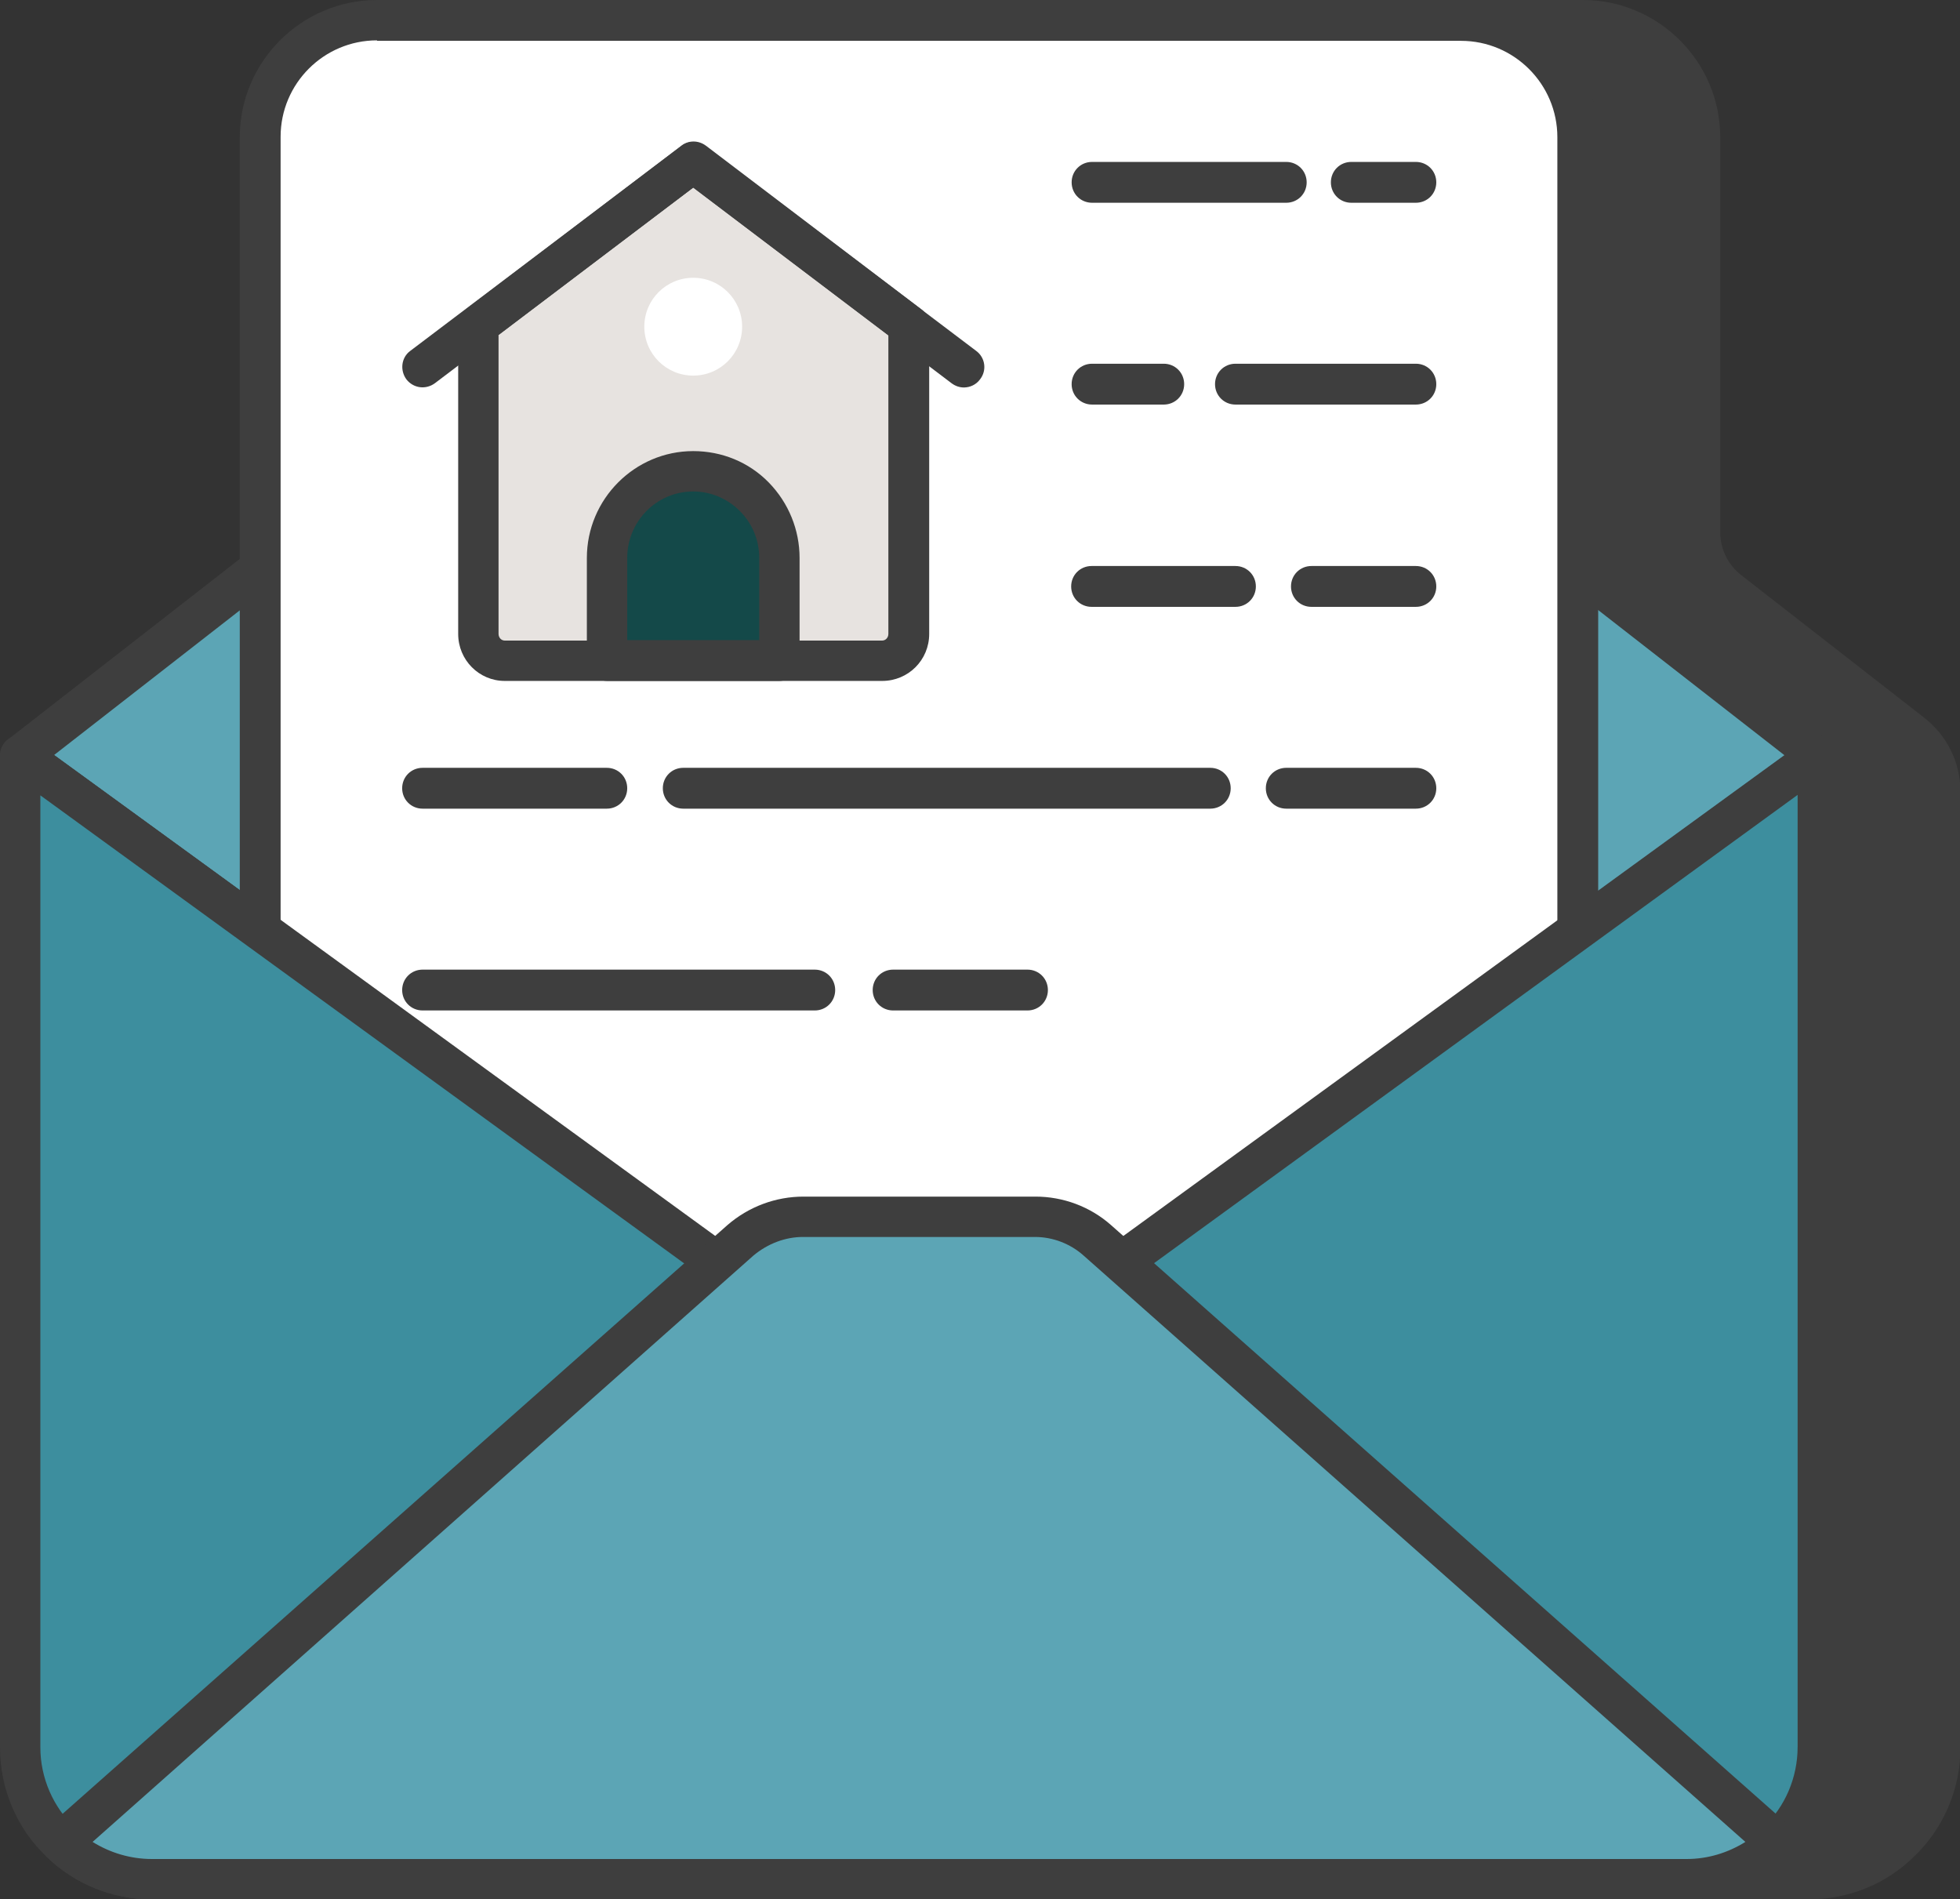 <svg viewBox="0 0 41.28 40" xmlns="http://www.w3.org/2000/svg"><rect x="0" y="0" width="41.28" height="40" fill="#333333" stroke="none"/><path d="m35.8 11.21v-8.32c0-1.36-1.1-2.46-2.46-2.46h-11.69v39.15h16.44c.74 0 1.41-.29 1.9-.77.53-.5.86-1.21.86-2.01v-20.12c0-.48-.22-.94-.6-1.23l-3.85-3c-.38-.3-.6-.75-.6-1.23z" fill="#3e3e3e"/><path d="m38.09 40h-16.44c-.24 0-.43-.19-.43-.43v-39.14c0-.24.19-.43.43-.43h11.69c1.59 0 2.89 1.3 2.89 2.89v8.32c0 .35.16.68.44.9l3.85 3c.49.38.77.95.77 1.57v20.12c0 .88-.36 1.72-1 2.32-.59.57-1.37.88-2.2.88zm-16.02-.85h16.02c.6 0 1.18-.23 1.61-.65.47-.44.73-1.06.73-1.7v-20.12c0-.35-.16-.68-.44-.9l-3.85-3c-.49-.38-.77-.95-.77-1.57v-8.32c0-1.12-.91-2.03-2.03-2.03h-11.27z" fill="#3e3e3e"/><path d="m38.29 15.91-15.07 10.96c-.26.2-.59.3-.92.3h-5.88c-.33 0-.66-.1-.93-.3l-15.06-10.96 17.96-13.99c.57-.44 1.38-.44 1.95 0z" fill="#5ca5b5"/><path d="m22.3 27.6h-5.88c-.43 0-.83-.13-1.18-.38l-15.06-10.96c-.11-.08-.17-.2-.18-.34 0-.13.06-.26.16-.34l17.97-14c.73-.57 1.74-.57 2.47 0l17.96 13.99c.11.08.17.21.16.34 0 .13-.07.26-.18.34l-15.07 10.96c-.33.24-.75.38-1.17.38zm-21.16-11.7 14.61 10.63c.2.14.43.22.68.22h5.88c.24 0 .48-.08.67-.21l14.61-10.63-17.52-13.65c-.42-.33-1-.33-1.42 0z" fill="#3e3e3e"/><path d="m33.23 2.89v26.26c0 1.36-1.1 2.46-2.46 2.46h-22.83c-1.36 0-2.46-1.1-2.46-2.46v-26.26c0-1.36 1.1-2.46 2.46-2.46h22.83c1.36 0 2.46 1.1 2.46 2.46z" fill="#fff"/><g fill="#3e3e3e"><path d="m30.78 32.03h-22.84c-1.59 0-2.89-1.3-2.89-2.89v-26.25c0-1.59 1.3-2.89 2.89-2.89h22.83c1.59 0 2.89 1.3 2.89 2.89v26.26c0 1.59-1.3 2.89-2.89 2.89zm-22.84-31.18c-1.12 0-2.03.91-2.03 2.03v26.26c0 1.12.91 2.03 2.03 2.03h22.83c1.12 0 2.03-.91 2.03-2.03v-26.25c0-1.12-.91-2.03-2.03-2.03h-22.83z"/><path d="m29.82 4.27h-1.36c-.24 0-.43-.19-.43-.43s.19-.43.43-.43h1.36c.24 0 .43.19.43.43s-.19.43-.43.43z"/><path d="m27.09 4.27h-4.09c-.24 0-.43-.19-.43-.43s.19-.43.43-.43h4.09c.24 0 .43.19.43.43s-.19.43-.43.43z"/><path d="m29.82 8.52h-3.8c-.24 0-.43-.19-.43-.43s.19-.43.43-.43h3.8c.24 0 .43.19.43.43s-.19.43-.43.43z"/><path d="m24.51 8.52h-1.51c-.24 0-.43-.19-.43-.43s.19-.43.43-.43h1.51c.24 0 .43.19.43.43s-.19.43-.43.43z"/><path d="m29.82 12.78h-2.2c-.24 0-.43-.19-.43-.43s.19-.43.43-.43h2.2c.24 0 .43.19.43.43s-.19.43-.43.43z"/><path d="m26.02 12.78h-3.03c-.24 0-.43-.19-.43-.43s.19-.43.43-.43h3.03c.24 0 .43.19.43.43s-.19.43-.43.43z"/><path d="m29.82 17.03h-2.73c-.24 0-.43-.19-.43-.43s.19-.43.43-.43h2.73c.24 0 .43.19.43.43s-.19.43-.43.43z"/><path d="m25.49 17.03h-11.1c-.24 0-.43-.19-.43-.43s.19-.43.43-.43h11.1c.24 0 .43.19.43.43s-.19.43-.43.43z"/><path d="m12.78 17.03h-3.88c-.24 0-.43-.19-.43-.43s.19-.43.43-.43h3.88c.24 0 .43.19.43.43s-.19.43-.43.43z"/><path d="m21.64 21.28h-2.83c-.24 0-.43-.19-.43-.43s.19-.43.43-.43h2.83c.24 0 .43.19.43.43s-.19.43-.43.43z"/><path d="m17.16 21.28h-8.26c-.24 0-.43-.19-.43-.43s.19-.43.43-.43h8.26c.24 0 .43.19.43.43s-.19.43-.43.43z"/></g><path d="m38.29 15.91v20.88c0 .79-.33 1.51-.86 2.01-.5.48-1.16.77-1.9.77h-32.33c-.74 0-1.42-.29-1.91-.77-.53-.5-.86-1.21-.86-2.01v-20.88l15.07 10.96c.27.2.6.3.93.3h5.88c.33 0 .66-.1.92-.3l15.07-10.96z" fill="#3d8e9e"/><path d="m35.52 40h-32.32c-.83 0-1.62-.32-2.21-.89-.63-.59-.99-1.43-.99-2.31v-20.89c0-.16.09-.31.23-.38s.32-.06.44.03l15.07 10.96c.2.14.43.22.68.22h5.88c.24 0 .48-.08.67-.21l15.07-10.96c.13-.09.3-.11.44-.03.14.07.23.22.23.38v20.88c0 .88-.36 1.72-1 2.32-.59.57-1.37.88-2.2.88zm-34.67-23.25v20.05c0 .64.27 1.26.73 1.69.44.42 1.01.65 1.62.65h32.32c.6 0 1.18-.23 1.61-.65.47-.44.73-1.06.73-1.7v-20.05l-14.39 10.47c-.33.24-.75.38-1.17.38h-5.88c-.43 0-.83-.13-1.18-.38z" fill="#3e3e3e"/><path d="m37.43 38.8c-.5.48-1.16.77-1.9.77h-32.33c-.74 0-1.42-.29-1.91-.77l14.32-12.68c.37-.32.83-.5 1.32-.5h4.89c.48 0 .95.18 1.31.5l14.32 12.68z" fill="#5ca5b5"/><path d="m35.52 40h-32.32c-.83 0-1.62-.32-2.21-.89-.09-.08-.13-.2-.13-.32s.06-.23.14-.31l14.32-12.68c.45-.39 1.02-.6 1.6-.6h4.89c.58 0 1.15.21 1.59.6l14.32 12.68c.09.08.14.19.14.31s-.05.23-.13.32c-.59.57-1.38.89-2.2.89zm-33.57-1.21c.37.23.8.36 1.25.36h32.32c.45 0 .87-.13 1.24-.36l-13.94-12.35c-.28-.25-.65-.39-1.02-.39h-4.89c-.37 0-.74.14-1.04.39z" fill="#3e3e3e"/><path d="m19.14 6.85v6.5c0 .31-.25.56-.56.56h-7.95c-.31 0-.56-.25-.56-.56v-6.5l4.53-3.44 4.53 3.44z" fill="#e7e3e0"/><path d="m18.58 14.34h-7.95c-.54 0-.98-.44-.98-.99v-6.5c0-.13.06-.26.17-.34l4.53-3.44c.15-.12.36-.12.52 0l4.53 3.44c.11.08.17.21.17.34v6.5c0 .55-.44.99-.99.99zm-8.08-7.28v6.29c0 .08.06.14.13.14h7.95c.07 0 .13-.06.13-.14v-6.29l-4.11-3.11-4.11 3.11z" fill="#3e3e3e"/><path d="m16.42 11.75v2.16h-3.63v-2.16c0-1.01.81-1.82 1.82-1.82.51 0 .96.2 1.29.54.32.33.53.78.53 1.29z" fill="#144949"/><path d="m16.42 14.34h-3.63c-.24 0-.43-.19-.43-.43v-2.16c0-1.24 1.01-2.25 2.24-2.25.6 0 1.17.23 1.59.66s.65 1 .65 1.59v2.16c0 .24-.19.43-.43.43zm-3.21-.86h2.78v-1.73c0-.37-.14-.72-.41-.99-.26-.26-.61-.41-.98-.41-.77 0-1.39.63-1.39 1.4z" fill="#3e3e3e"/><path d="m14.6 7.91c.57 0 1.03-.46 1.03-1.03s-.46-1.03-1.03-1.03-1.03.46-1.03 1.03.46 1.03 1.03 1.03z" fill="#fff"/><path d="m20.3 8.16c-.09 0-.18-.03-.26-.09l-5.44-4.12-5.44 4.12c-.19.14-.45.11-.6-.08-.14-.19-.11-.46.08-.6l5.7-4.31c.15-.12.36-.12.52 0l5.7 4.31c.19.14.23.41.08.6-.08.11-.21.17-.34.17z" fill="#3e3e3e"/></svg>